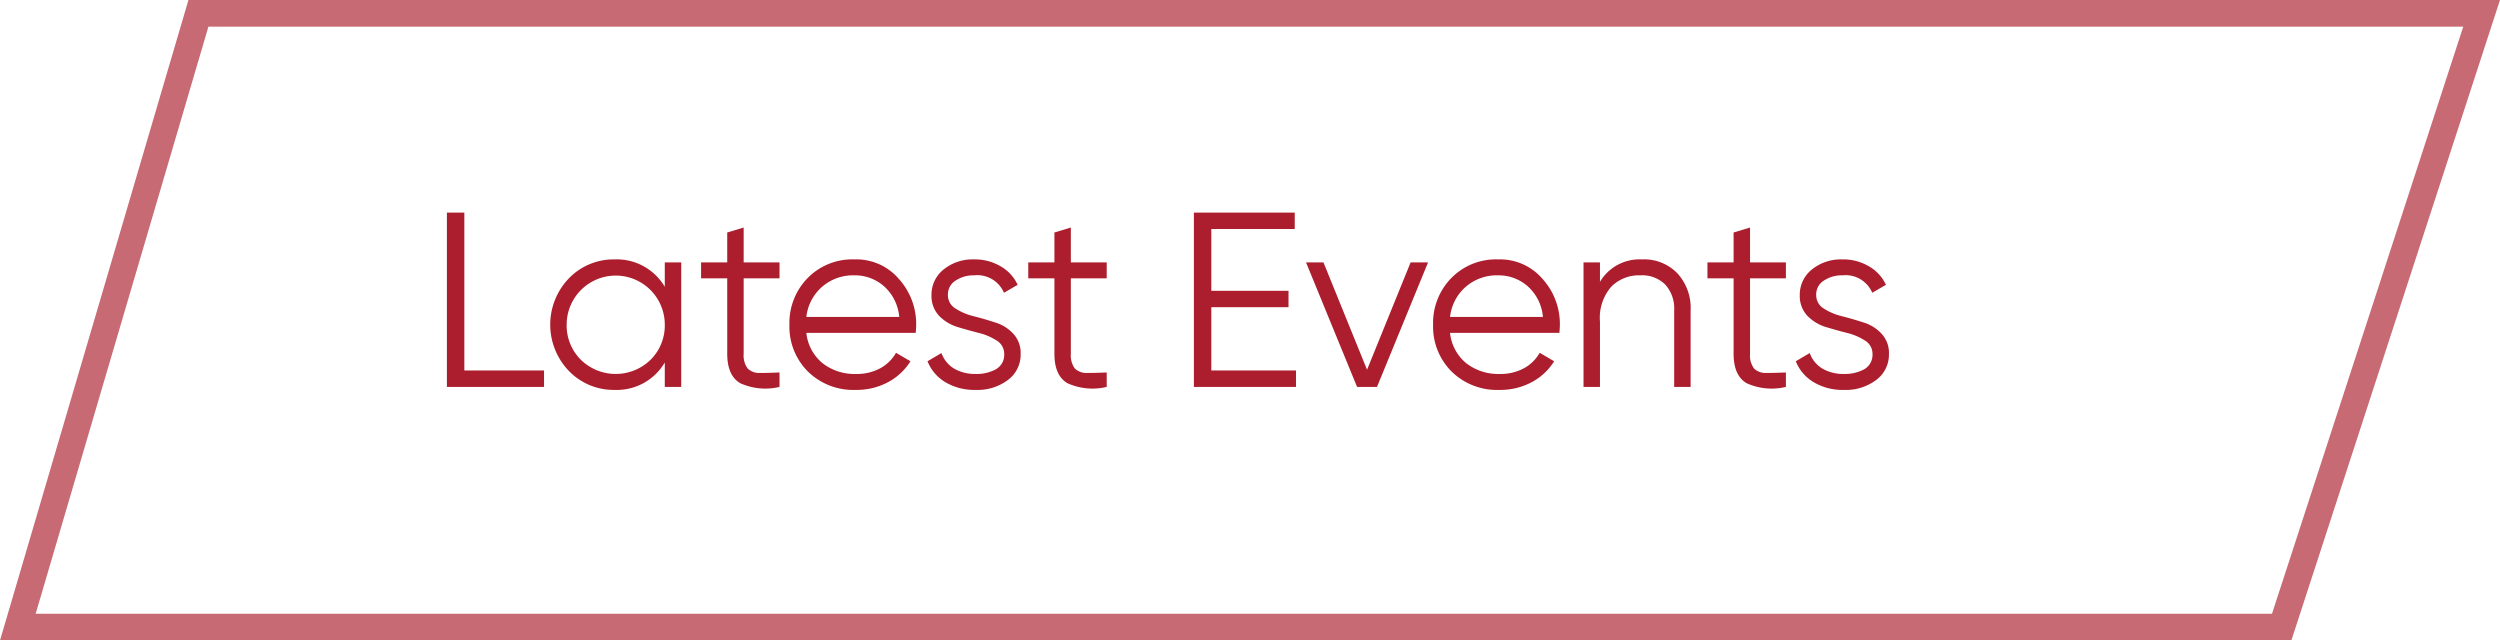 <?xml version="1.0" encoding="UTF-8"?> <svg xmlns="http://www.w3.org/2000/svg" id="Layer_1" data-name="Layer 1" viewBox="0 0 281.071 72"><defs><style>.cls-1,.cls-2{fill:#ac1e2d;}.cls-1{opacity:0.66;}</style></defs><path class="cls-1" d="M279.005,0H22.309V3H279.005ZM257.952,70.965l22.479-69-2.852-.929-22.479,69ZM2.005,72H256.526V69H2.005ZM20.87,1.077l-20.304,69,2.878.847,20.304-69ZM279.005,1.5l1.426.465L281.071,0H279.005Zm-22.479,69V72h1.089l.337-1.035ZM2.005,70.5.566,70.077,0,72H2.005Zm20.304-69V0h-1.122l-.317,1.077Z"></path><path class="cls-2" d="M204.194,33.168a1.733,1.733,0,0,0,.84,1.512,6.618,6.618,0,0,0,2.044.868q1.204.308,2.408.7a4.559,4.559,0,0,1,2.044,1.26,3.162,3.162,0,0,1,.84,2.296,3.53,3.53,0,0,1-1.428,2.912,5.648,5.648,0,0,1-3.64,1.12,6.352,6.352,0,0,1-3.444-.896,4.813,4.813,0,0,1-1.96-2.324l1.568-.924a3.364,3.364,0,0,0,1.4,1.736,4.677,4.677,0,0,0,2.436.616,4.544,4.544,0,0,0,2.296-.532,1.862,1.862,0,0,0,.924-1.708,1.733,1.733,0,0,0-.84-1.512,6.613,6.613,0,0,0-2.044-.868q-1.204-.308-2.408-.672a4.911,4.911,0,0,1-2.044-1.26,3.261,3.261,0,0,1-.84-2.324,3.607,3.607,0,0,1,1.344-2.856,5.185,5.185,0,0,1,3.444-1.148,5.647,5.647,0,0,1,2.996.784,4.64,4.64,0,0,1,1.904,2.072l-1.54.896a3.257,3.257,0,0,0-3.36-1.96,3.605,3.605,0,0,0-2.072.588A1.815,1.815,0,0,0,204.194,33.168Zm-3.408-1.876h-4.032v8.484a2.464,2.464,0,0,0,.448,1.652,1.845,1.845,0,0,0,1.344.504q.896,0,2.24-.056V43.5a6.857,6.857,0,0,1-4.424-.42q-1.456-.868-1.456-3.304V31.292h-2.94V29.5h2.94V26.14l1.848-.56V29.5h4.032Zm-16.201-2.128a5.195,5.195,0,0,1,4.004,1.568,5.759,5.759,0,0,1,1.484,4.172V43.5h-1.848v-8.596a4.002,4.002,0,0,0-1.008-2.912,3.67,3.67,0,0,0-2.8-1.036,4.38,4.38,0,0,0-3.276,1.288,5.347,5.347,0,0,0-1.26,3.92V43.5h-1.848v-14h1.848v2.184A5.177,5.177,0,0,1,184.584,29.164Zm-16.156,1.792a5.328,5.328,0,0,0-3.668,1.316,5.264,5.264,0,0,0-1.736,3.36h10.444a5.22,5.22,0,0,0-1.708-3.444A4.942,4.942,0,0,0,168.429,30.956Zm0-1.792a6.29,6.29,0,0,1,5.012,2.212,7.559,7.559,0,0,1,1.932,5.18q0,.308-.056.868h-12.292a5.097,5.097,0,0,0,1.792,3.388,5.859,5.859,0,0,0,3.78,1.232,5.525,5.525,0,0,0,2.744-.644,4.509,4.509,0,0,0,1.764-1.736l1.624.952a6.65,6.65,0,0,1-2.52,2.352,7.493,7.493,0,0,1-3.64.868,7.273,7.273,0,0,1-5.376-2.072,7.132,7.132,0,0,1-2.072-5.264,7.208,7.208,0,0,1,2.044-5.236A7.023,7.023,0,0,1,168.429,29.164ZM158.594,29.5h1.96l-5.74,14h-2.24l-5.74-14h1.96l4.9,12.068ZM136.186,41.652h9.52V43.5h-11.48V23.9h11.34v1.848h-9.38v6.944h8.68V34.54h-8.68Zm-11.76-10.36h-4.032v8.484a2.464,2.464,0,0,0,.448,1.652,1.845,1.845,0,0,0,1.344.504q.896,0,2.24-.056V43.5a6.857,6.857,0,0,1-4.424-.42q-1.456-.868-1.456-3.304V31.292h-2.94V29.5h2.94V26.14l1.848-.56V29.5h4.032Zm-17.852,1.876a1.733,1.733,0,0,0,.84,1.512,6.618,6.618,0,0,0,2.044.868q1.204.308,2.408.7a4.559,4.559,0,0,1,2.044,1.26,3.162,3.162,0,0,1,.84,2.296,3.53,3.53,0,0,1-1.428,2.912,5.648,5.648,0,0,1-3.64,1.12,6.352,6.352,0,0,1-3.444-.896,4.813,4.813,0,0,1-1.96-2.324l1.568-.924a3.364,3.364,0,0,0,1.4,1.736,4.678,4.678,0,0,0,2.436.616,4.544,4.544,0,0,0,2.296-.532,1.862,1.862,0,0,0,.924-1.708,1.733,1.733,0,0,0-.84-1.512,6.612,6.612,0,0,0-2.044-.868q-1.204-.308-2.408-.672a4.911,4.911,0,0,1-2.044-1.26,3.261,3.261,0,0,1-.84-2.324,3.607,3.607,0,0,1,1.344-2.856,5.185,5.185,0,0,1,3.444-1.148,5.647,5.647,0,0,1,2.996.784,4.64,4.64,0,0,1,1.904,2.072l-1.54.896a3.257,3.257,0,0,0-3.36-1.96,3.605,3.605,0,0,0-2.072.588A1.815,1.815,0,0,0,106.574,33.168Zm-10.513-2.212a5.328,5.328,0,0,0-3.668,1.316,5.265,5.265,0,0,0-1.736,3.36h10.444a5.22,5.22,0,0,0-1.708-3.444A4.942,4.942,0,0,0,96.062,30.956Zm0-1.792a6.29,6.29,0,0,1,5.012,2.212,7.559,7.559,0,0,1,1.932,5.18q0,.308-.056.868h-12.292a5.097,5.097,0,0,0,1.792,3.388,5.858,5.858,0,0,0,3.78,1.232,5.525,5.525,0,0,0,2.744-.644,4.509,4.509,0,0,0,1.764-1.736l1.624.952a6.65,6.65,0,0,1-2.52,2.352,7.493,7.493,0,0,1-3.64.868,7.273,7.273,0,0,1-5.376-2.072A7.132,7.132,0,0,1,88.754,36.5a7.208,7.208,0,0,1,2.044-5.236A7.023,7.023,0,0,1,96.062,29.164Zm-8.42,2.128h-4.032v8.484a2.464,2.464,0,0,0,.448,1.652,1.845,1.845,0,0,0,1.344.504q.896,0,2.24-.056V43.5a6.857,6.857,0,0,1-4.424-.42q-1.456-.868-1.456-3.304V31.292h-2.94V29.5h2.94V26.14l1.848-.56V29.5h4.032Zm-22.337,9.156a5.612,5.612,0,0,0,7.84,0A5.423,5.423,0,0,0,74.741,36.5a5.516,5.516,0,1,0-11.032,0A5.423,5.423,0,0,0,65.305,40.448ZM74.741,29.5h1.848v14h-1.848V40.756a6.267,6.267,0,0,1-5.656,3.08,6.985,6.985,0,0,1-5.124-2.128,7.508,7.508,0,0,1,0-10.416,6.985,6.985,0,0,1,5.124-2.128,6.267,6.267,0,0,1,5.656,3.08ZM52.205,41.652h8.96V43.5H50.245V23.9h1.96Z"></path></svg> 